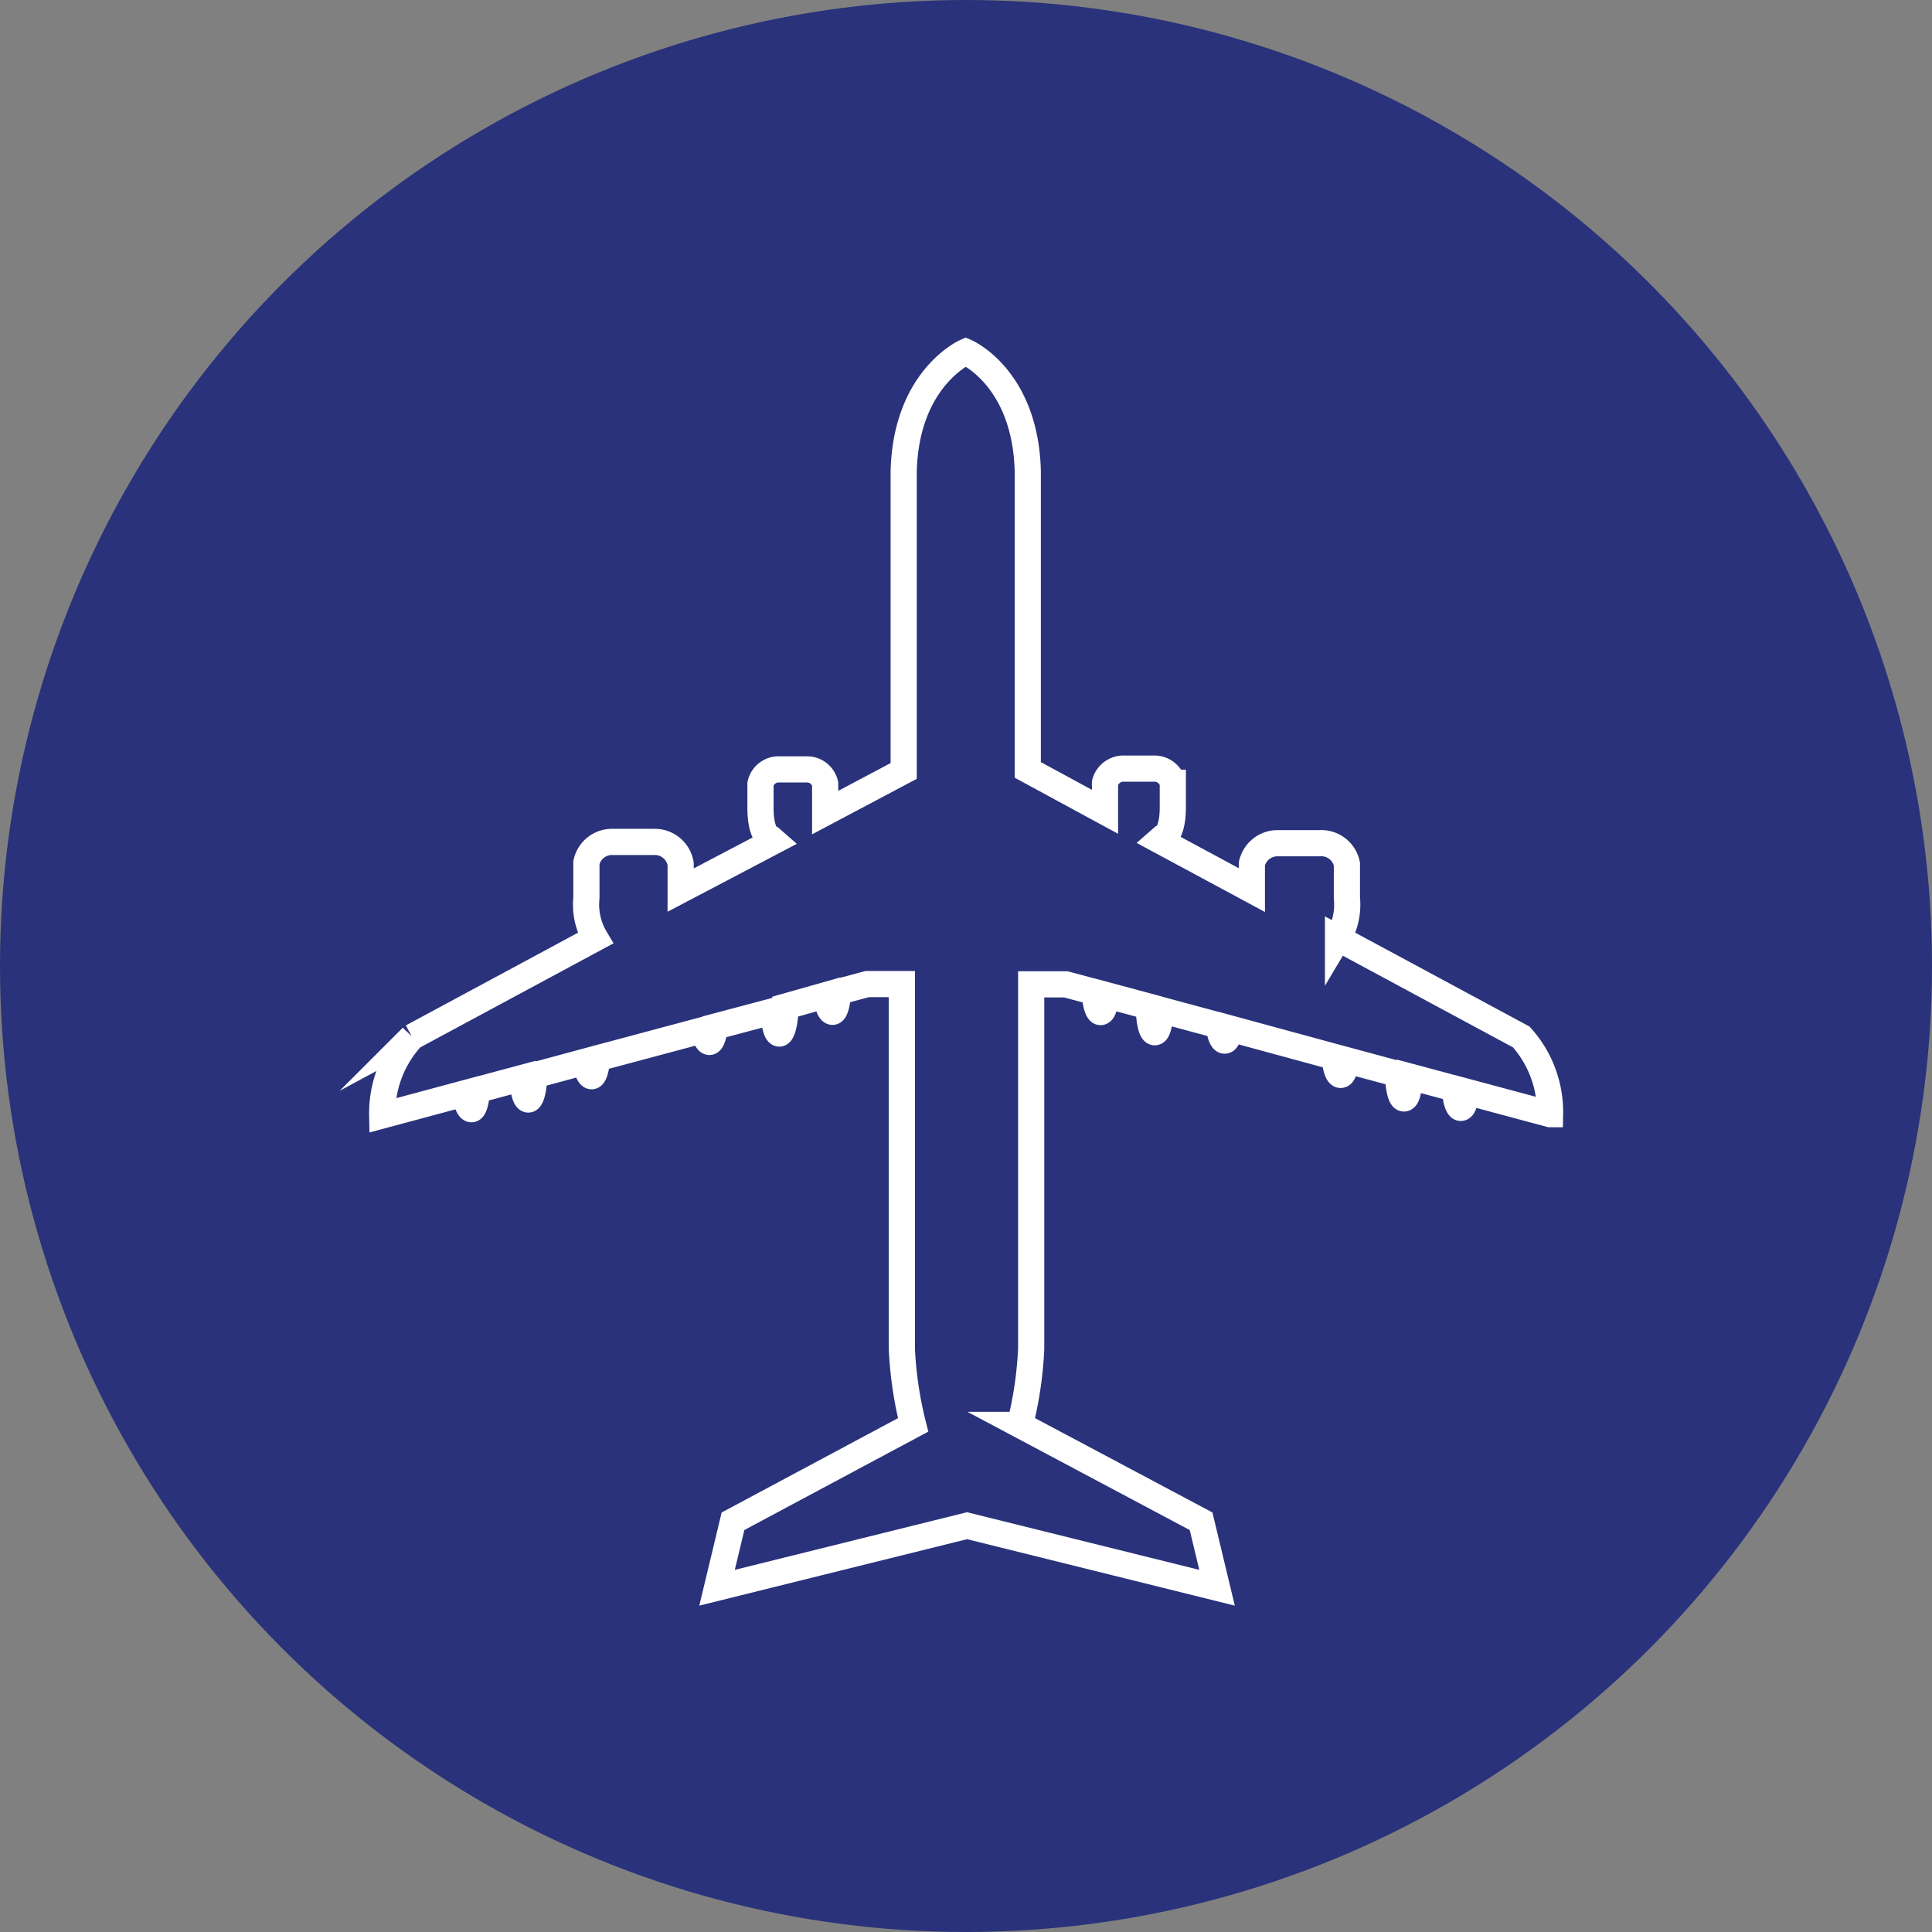 <svg xmlns="http://www.w3.org/2000/svg" viewBox="0 0 73.8 73.8"><rect x="0" y="0" width="73.8" height="73.8" fill="#808080" stroke="none"/><defs><style>.cls-1{fill:#29327a;stroke:#29327a;stroke-width:1.5px;}.cls-1,.cls-2{stroke-miterlimit:10;}.cls-2{fill:none;stroke:#fff;}</style></defs><g id="Calque_2" data-name="Calque 2"><g id="Calque_1-2" data-name="Calque 1"><circle class="cls-1" cx="36.9" cy="36.9" r="36.15"/><path class="cls-2" d="M58.11,39.61l-7-3.77a2.51,2.51,0,0,0,.34-1.54V33a1,1,0,0,0-1.05-.79H48.82a1,1,0,0,0-1,.79V34l-3.53-1.9.08-.07s.43-.05.43-1.2v-.93a.73.73,0,0,0-.73-.54H42.94a.73.73,0,0,0-.73.54v.93c0,.06,0,.12,0,.18l-2.95-1.6V18c-.09-3.59-2.37-4.56-2.37-4.56s-2.28,1-2.37,4.56V29.45l-3,1.59v-1.1a.71.71,0,0,0-.72-.55H29.77a.71.71,0,0,0-.72.55v.92c0,1.15.43,1.2.43,1.2l.08.07L26,34V33A1,1,0,0,0,25,32.16H23.4a1,1,0,0,0-1,.79V34.3a2.51,2.51,0,0,0,.34,1.54l-7,3.77a4.29,4.29,0,0,0-1.14,3l3.2-.86c0,.36.11.62.21.62s.18-.31.21-.73l1.75-.47c0,.47.1.83.21.83s.22-.41.22-.92v0l2-.54c0,.34.11.57.2.57s.18-.29.21-.68l4.11-1.1c0,.28.1.47.18.47s.17-.24.2-.58l2.26-.6c0,.48.1.86.21.86S30,39,30,38.51v-.06L31.59,38c0,.38.11.65.21.65s.19-.33.21-.76l1.12-.3h1.32V51.53a14.59,14.59,0,0,0,.43,2.9L28,58.11l-.61,2.54,9.55-2.37,9.55,2.37-.61-2.54-6.92-3.68a14.59,14.59,0,0,0,.43-2.9V37.6h1.32l1.12.3c0,.43.11.76.21.76s.18-.27.21-.65l1.64.44v.06c0,.51.1.92.22.92s.2-.38.21-.86l2.26.61c0,.33.11.57.2.57s.15-.19.18-.47L51,40.38c0,.4.11.68.21.68s.17-.23.2-.57l2,.54v0c0,.51.1.93.22.93s.2-.37.21-.84l1.75.47c0,.42.11.73.21.73s.18-.26.21-.62l3.2.86A4.29,4.29,0,0,0,58.11,39.61Z"/></g></g></svg>